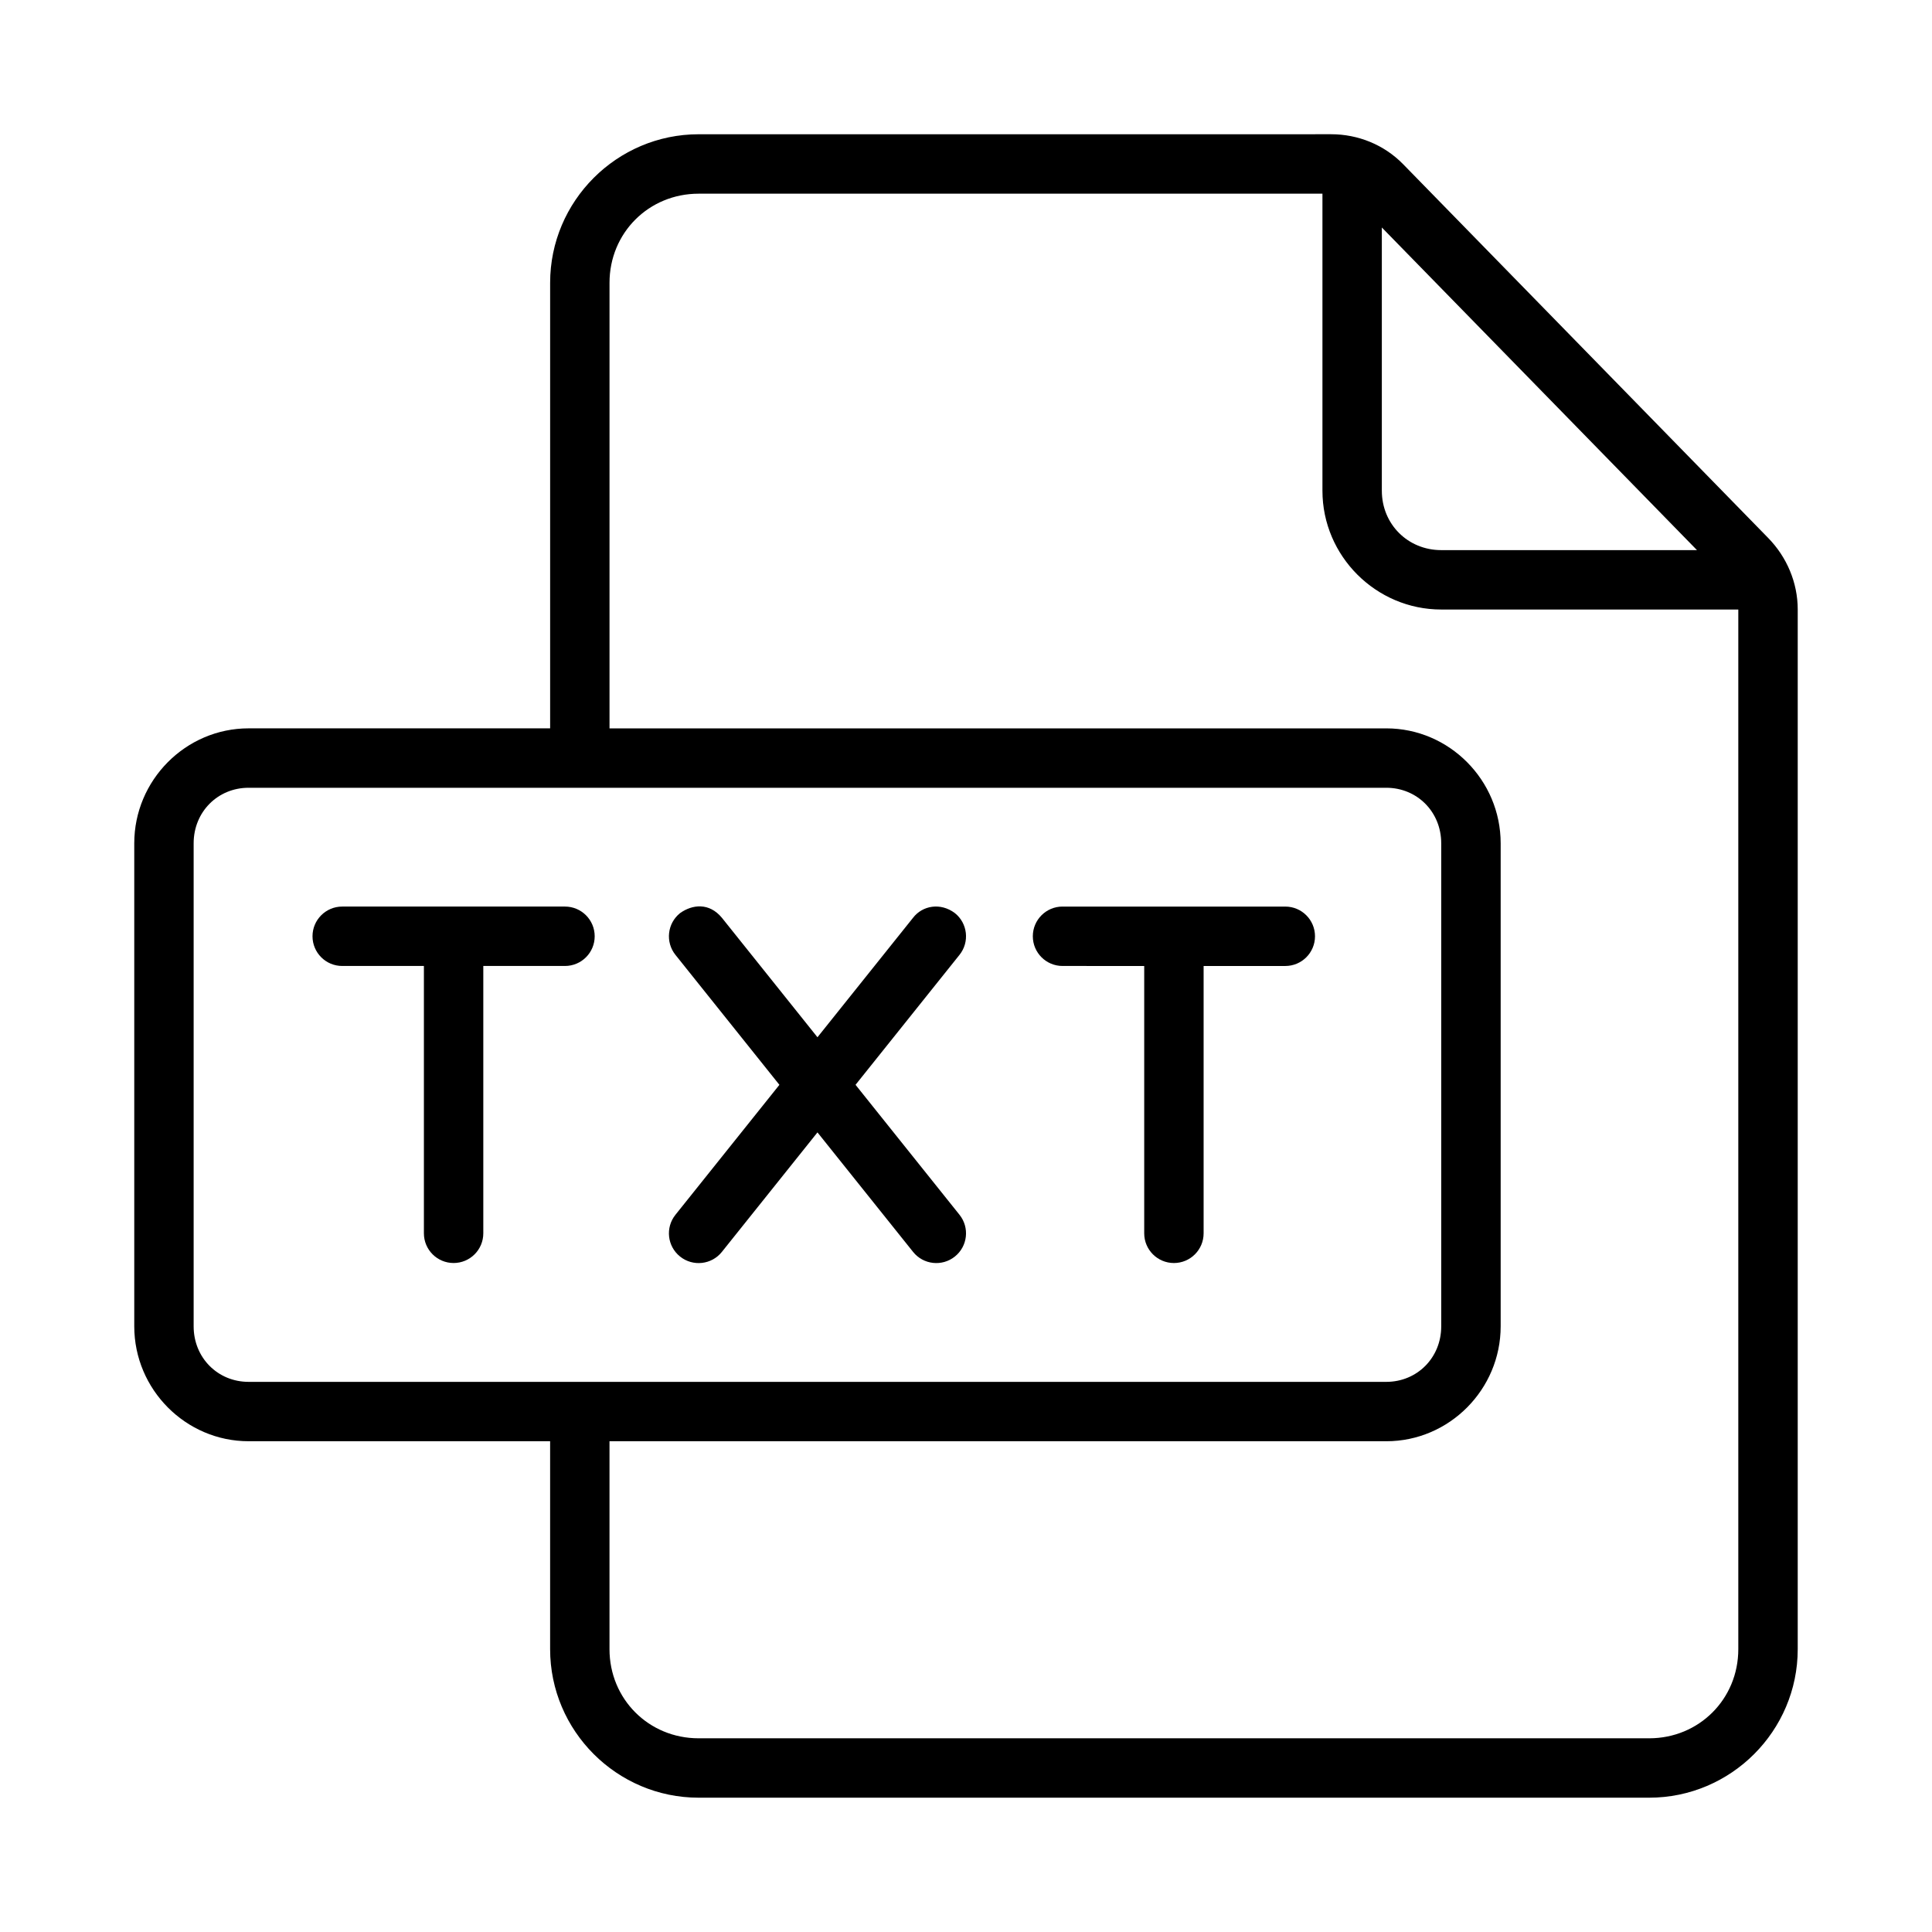 <?xml version="1.0" encoding="UTF-8"?>
<!-- Uploaded to: SVG Repo, www.svgrepo.com, Generator: SVG Repo Mixer Tools -->
<svg fill="#000000" width="800px" height="800px" version="1.1" viewBox="144 144 512 512" xmlns="http://www.w3.org/2000/svg">
 <g>
  <path d="m329.15 179.58c-21.668 0-39.359 17.691-39.359 39.359v118.08h-79.906c-16.684 0-30.305 13.746-30.305 30.457v128.01c0 16.711 13.621 30.457 30.305 30.457h79.902v55.105c0 21.668 17.691 39.359 39.359 39.359h251.91c21.668 0 39.359-17.691 39.359-39.359v-275.52c0-7.168-2.918-13.93-7.809-18.941l-96.77-99.078c-5.066-5.184-11.984-7.934-19.066-7.934zm0 15.742h165.31v78.719c0 17.309 14.18 31.488 31.488 31.488h78.719v275.52c0 13.219-10.398 23.617-23.617 23.617h-251.91c-13.219 0-23.617-10.398-23.617-23.617v-55.105h205.86c16.688 0.004 30.309-13.742 30.309-30.453v-128.01c0-16.711-13.621-30.457-30.305-30.457h-205.86v-118.08c0-13.219 10.398-23.617 23.617-23.617zm181.05 8.965 83.516 85.5h-67.773c-8.859 0-15.742-6.887-15.742-15.742zm-300.32 148.48h301.5c8.176 0 14.559 6.394 14.559 14.715v128.01c0 8.32-6.383 14.715-14.559 14.715h-301.5c-8.176 0-14.562-6.394-14.562-14.715v-128.01c0-8.32 6.387-14.715 14.562-14.715z"/>
  <path d="m324.23 385.98c-3.398 2.715-3.949 7.676-1.23 11.07l27.551 34.441-27.551 34.441c-2.719 3.394-2.168 8.355 1.23 11.07 3.394 2.719 8.355 2.168 11.07-1.23l25.336-31.676 25.34 31.672c2.715 3.398 7.676 3.949 11.07 1.23 3.398-2.715 3.949-7.676 1.23-11.07l-27.551-34.441 27.551-34.441c2.719-3.394 2.168-8.355-1.23-11.07-3.801-2.852-8.566-2.012-11.07 1.23l-25.34 31.676-25.336-31.672c-3.359-4.051-7.812-3.547-11.07-1.23z"/>
  <path d="m234.69 384.25c-4.348 0-7.871 3.523-7.871 7.871s3.523 7.871 7.871 7.871h21.648v70.848c0 4.348 3.523 7.871 7.871 7.871 4.348 0 7.871-3.523 7.871-7.871v-70.848h21.648c4.348 0 7.871-3.523 7.871-7.871s-3.523-7.871-7.871-7.871h-59.039z"/>
  <path d="m425.58 384.25c-4.348 0-7.871 3.523-7.871 7.871s3.523 7.871 7.871 7.871l21.648 0.004v70.848c0 4.348 3.523 7.871 7.871 7.871 4.348 0 7.871-3.523 7.871-7.871v-70.848h21.648c4.348 0 7.871-3.523 7.871-7.871s-3.523-7.871-7.871-7.871h-59.039z"/>
 </g>
</svg>